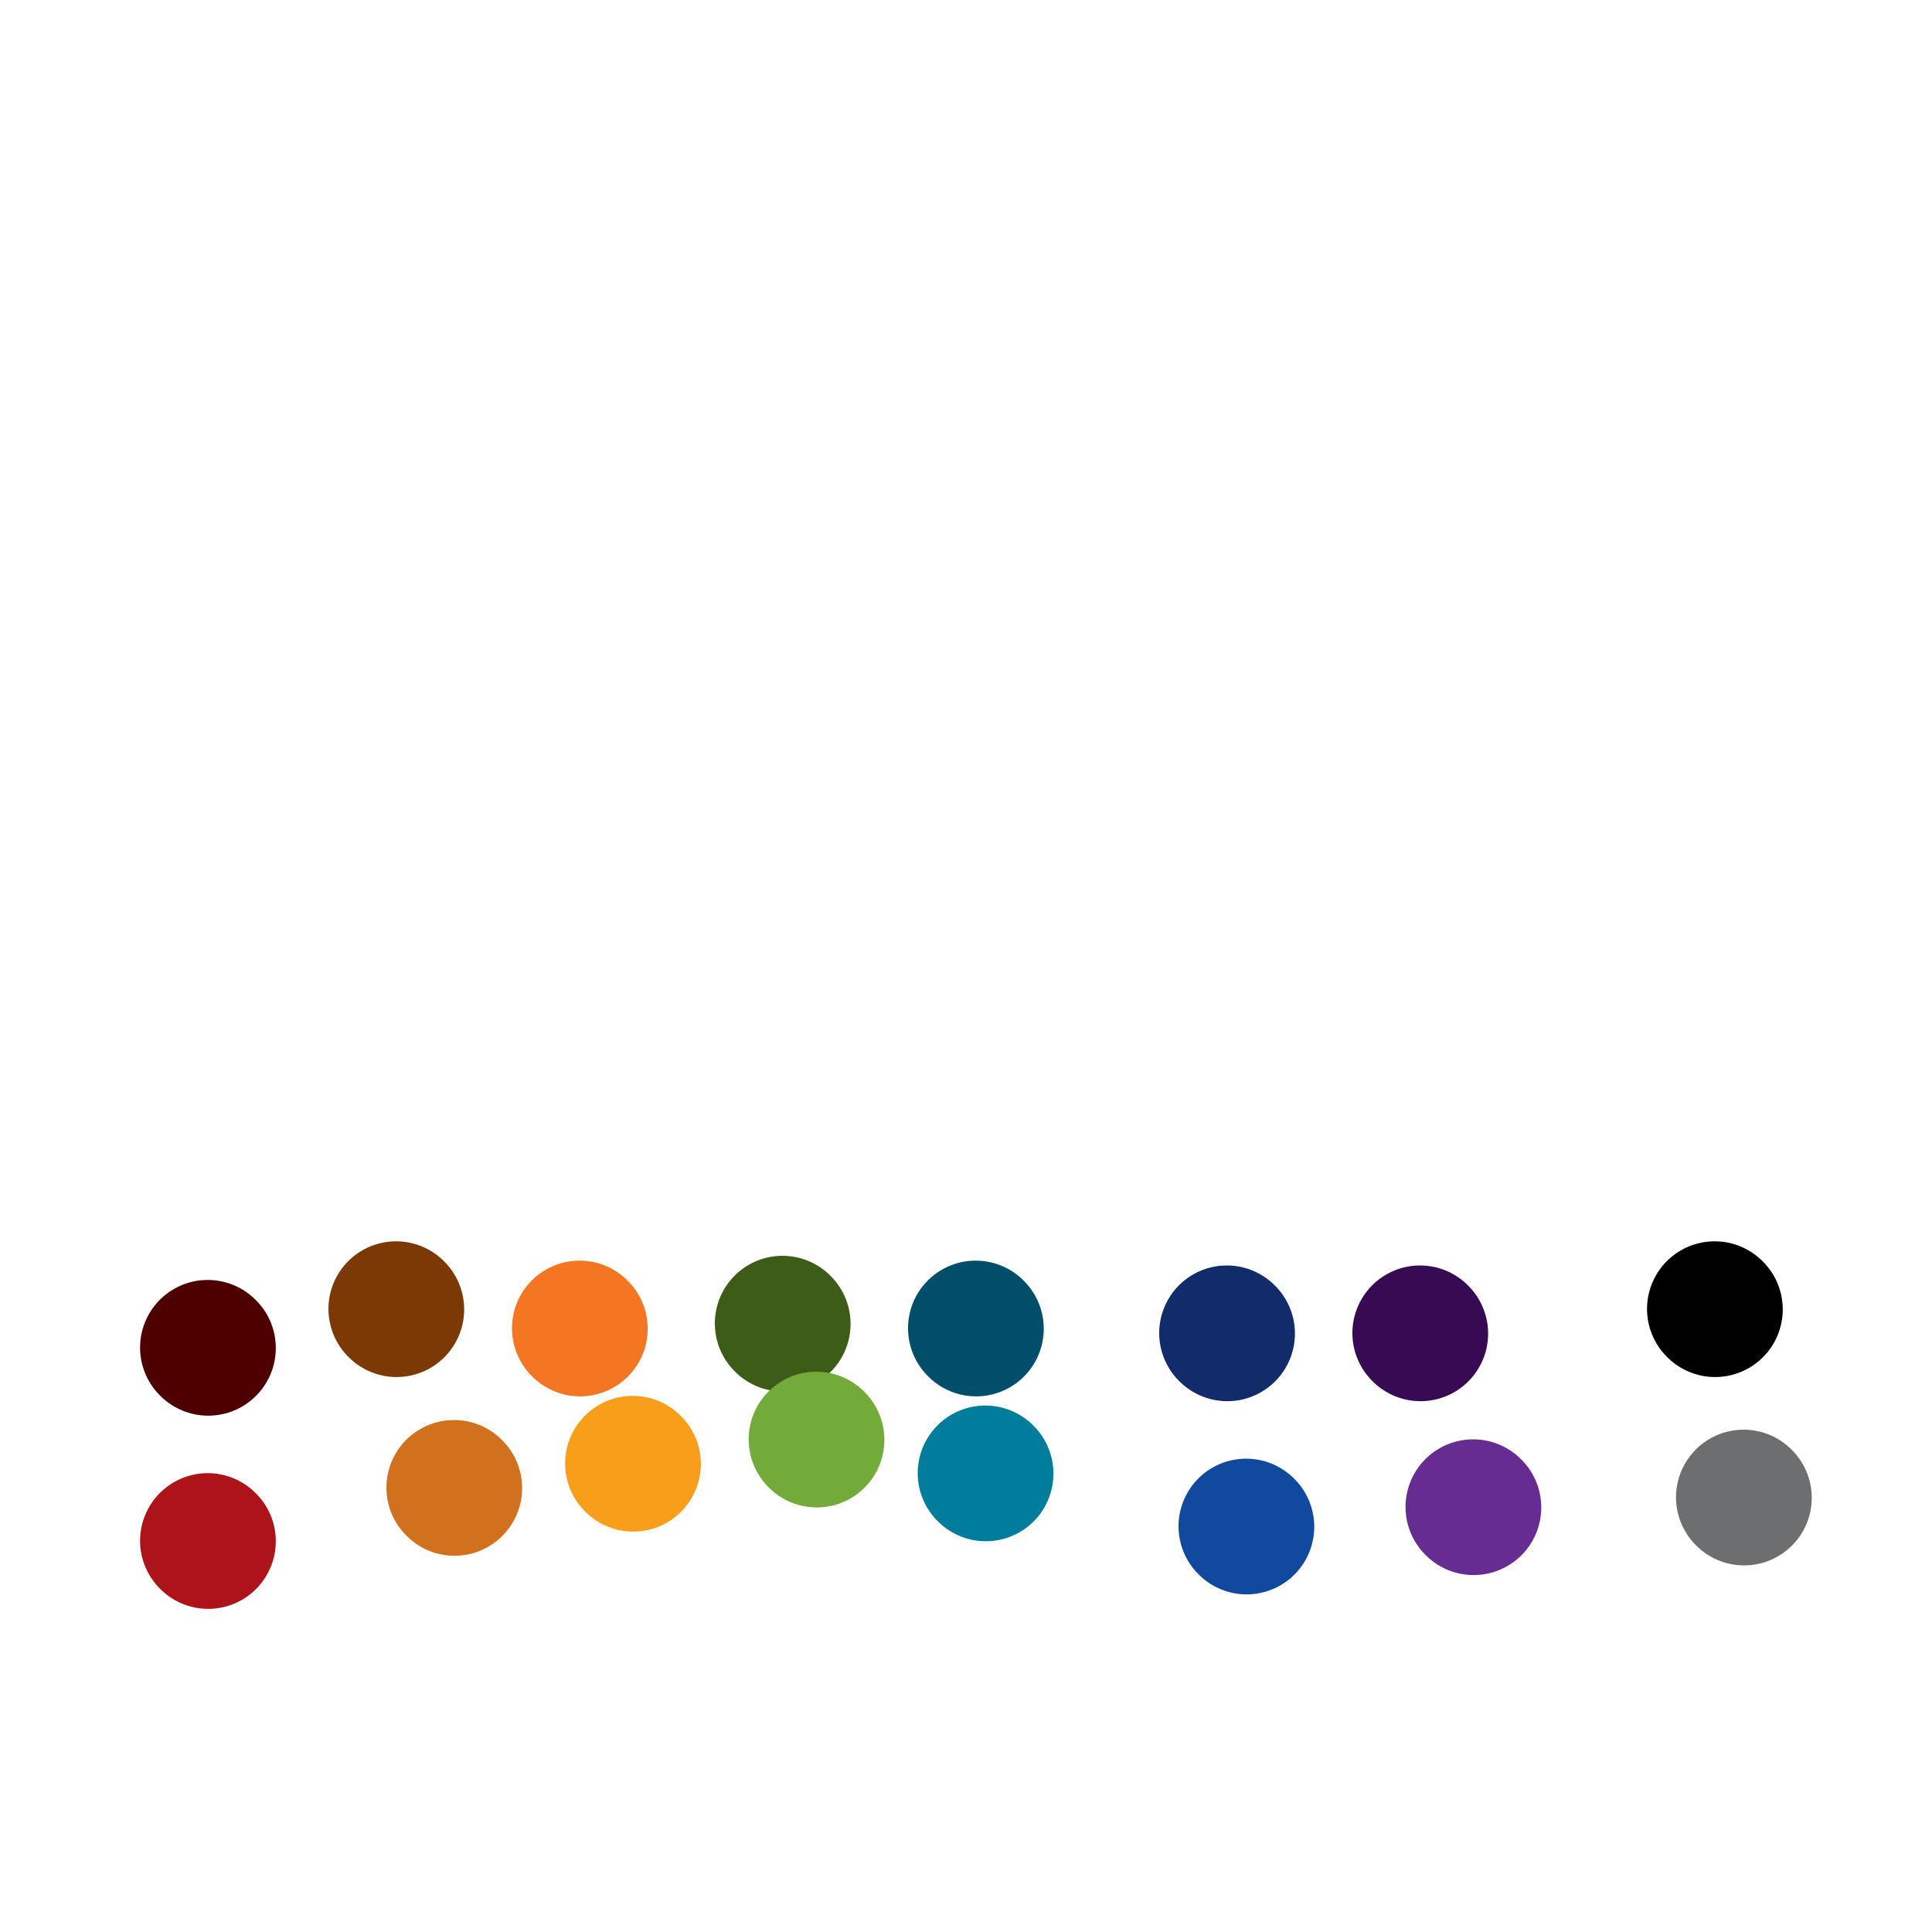 <svg viewBox='0 0 400 400' version='1.1' xmlns='http://www.w3.org/2000/svg' xmlns:xlink='http://www.w3.org/1999/xlink'><g fill='none' stroke='#4E0000' stroke-width='28' stroke-linecap='round' stroke-linejoin='round'><path d='M43,279c0.000,0.000 0.100,0.100 0.1,0.1'/></g>
<g fill='none' stroke='#7C3805' stroke-width='28' stroke-linecap='round' stroke-linejoin='round'><path d='M82,271c0.000,0.000 0.100,0.100 0.1,0.1'/></g>
<g fill='none' stroke='#F47623' stroke-width='28' stroke-linecap='round' stroke-linejoin='round'><path d='M120,275c0.000,0.000 0.100,0.100 0.1,0.1'/></g>
<g fill='none' stroke='#3D5C18' stroke-width='28' stroke-linecap='round' stroke-linejoin='round'><path d='M162,274c0.000,0.000 0.100,0.100 0.1,0.1'/></g>
<g fill='none' stroke='#004E6A' stroke-width='28' stroke-linecap='round' stroke-linejoin='round'><path d='M202,275c0.000,0.000 0.100,0.100 0.1,0.1'/></g>
<g fill='none' stroke='#122B6A' stroke-width='28' stroke-linecap='round' stroke-linejoin='round'><path d='M254,276c0.000,0.000 0.100,0.100 0.1,0.1'/></g>
<g fill='none' stroke='#370A53' stroke-width='28' stroke-linecap='round' stroke-linejoin='round'><path d='M294,276c0.000,0.000 0.100,0.100 0.1,0.1'/></g>
<g fill='none' stroke='#000000' stroke-width='28' stroke-linecap='round' stroke-linejoin='round'><path d='M355,271c0.000,0.000 0.100,0.100 0.1,0.1'/></g>
<g fill='none' stroke='#AD1419' stroke-width='28' stroke-linecap='round' stroke-linejoin='round'><path d='M43,319c0.000,0.000 0.100,0.100 0.1,0.1'/></g>
<g fill='none' stroke='#D2711D' stroke-width='28' stroke-linecap='round' stroke-linejoin='round'><path d='M94,308c0.000,0.000 0.100,0.100 0.1,0.1'/></g>
<g fill='none' stroke='#F99E1B' stroke-width='28' stroke-linecap='round' stroke-linejoin='round'><path d='M131,303c0.000,0.000 0.100,0.100 0.1,0.1'/></g>
<g fill='none' stroke='#73AB3A' stroke-width='28' stroke-linecap='round' stroke-linejoin='round'><path d='M169,298c0.000,0.000 0.100,0.100 0.1,0.1'/></g>
<g fill='none' stroke='#007C9C' stroke-width='28' stroke-linecap='round' stroke-linejoin='round'><path d='M204,305c0.000,0.000 0.100,0.100 0.1,0.1'/></g>
<g fill='none' stroke='#11499F' stroke-width='28' stroke-linecap='round' stroke-linejoin='round'><path d='M258,316c0.000,0.000 0.100,0.100 0.1,0.1'/></g>
<g fill='none' stroke='#672C91' stroke-width='28' stroke-linecap='round' stroke-linejoin='round'><path d='M305,312c0.000,0.000 0.100,0.100 0.1,0.1'/></g>
<g fill='none' stroke='#6D6E70' stroke-width='28' stroke-linecap='round' stroke-linejoin='round'><path d='M361,310c0.000,0.000 0.100,0.100 0.1,0.1'/></g>
</svg>